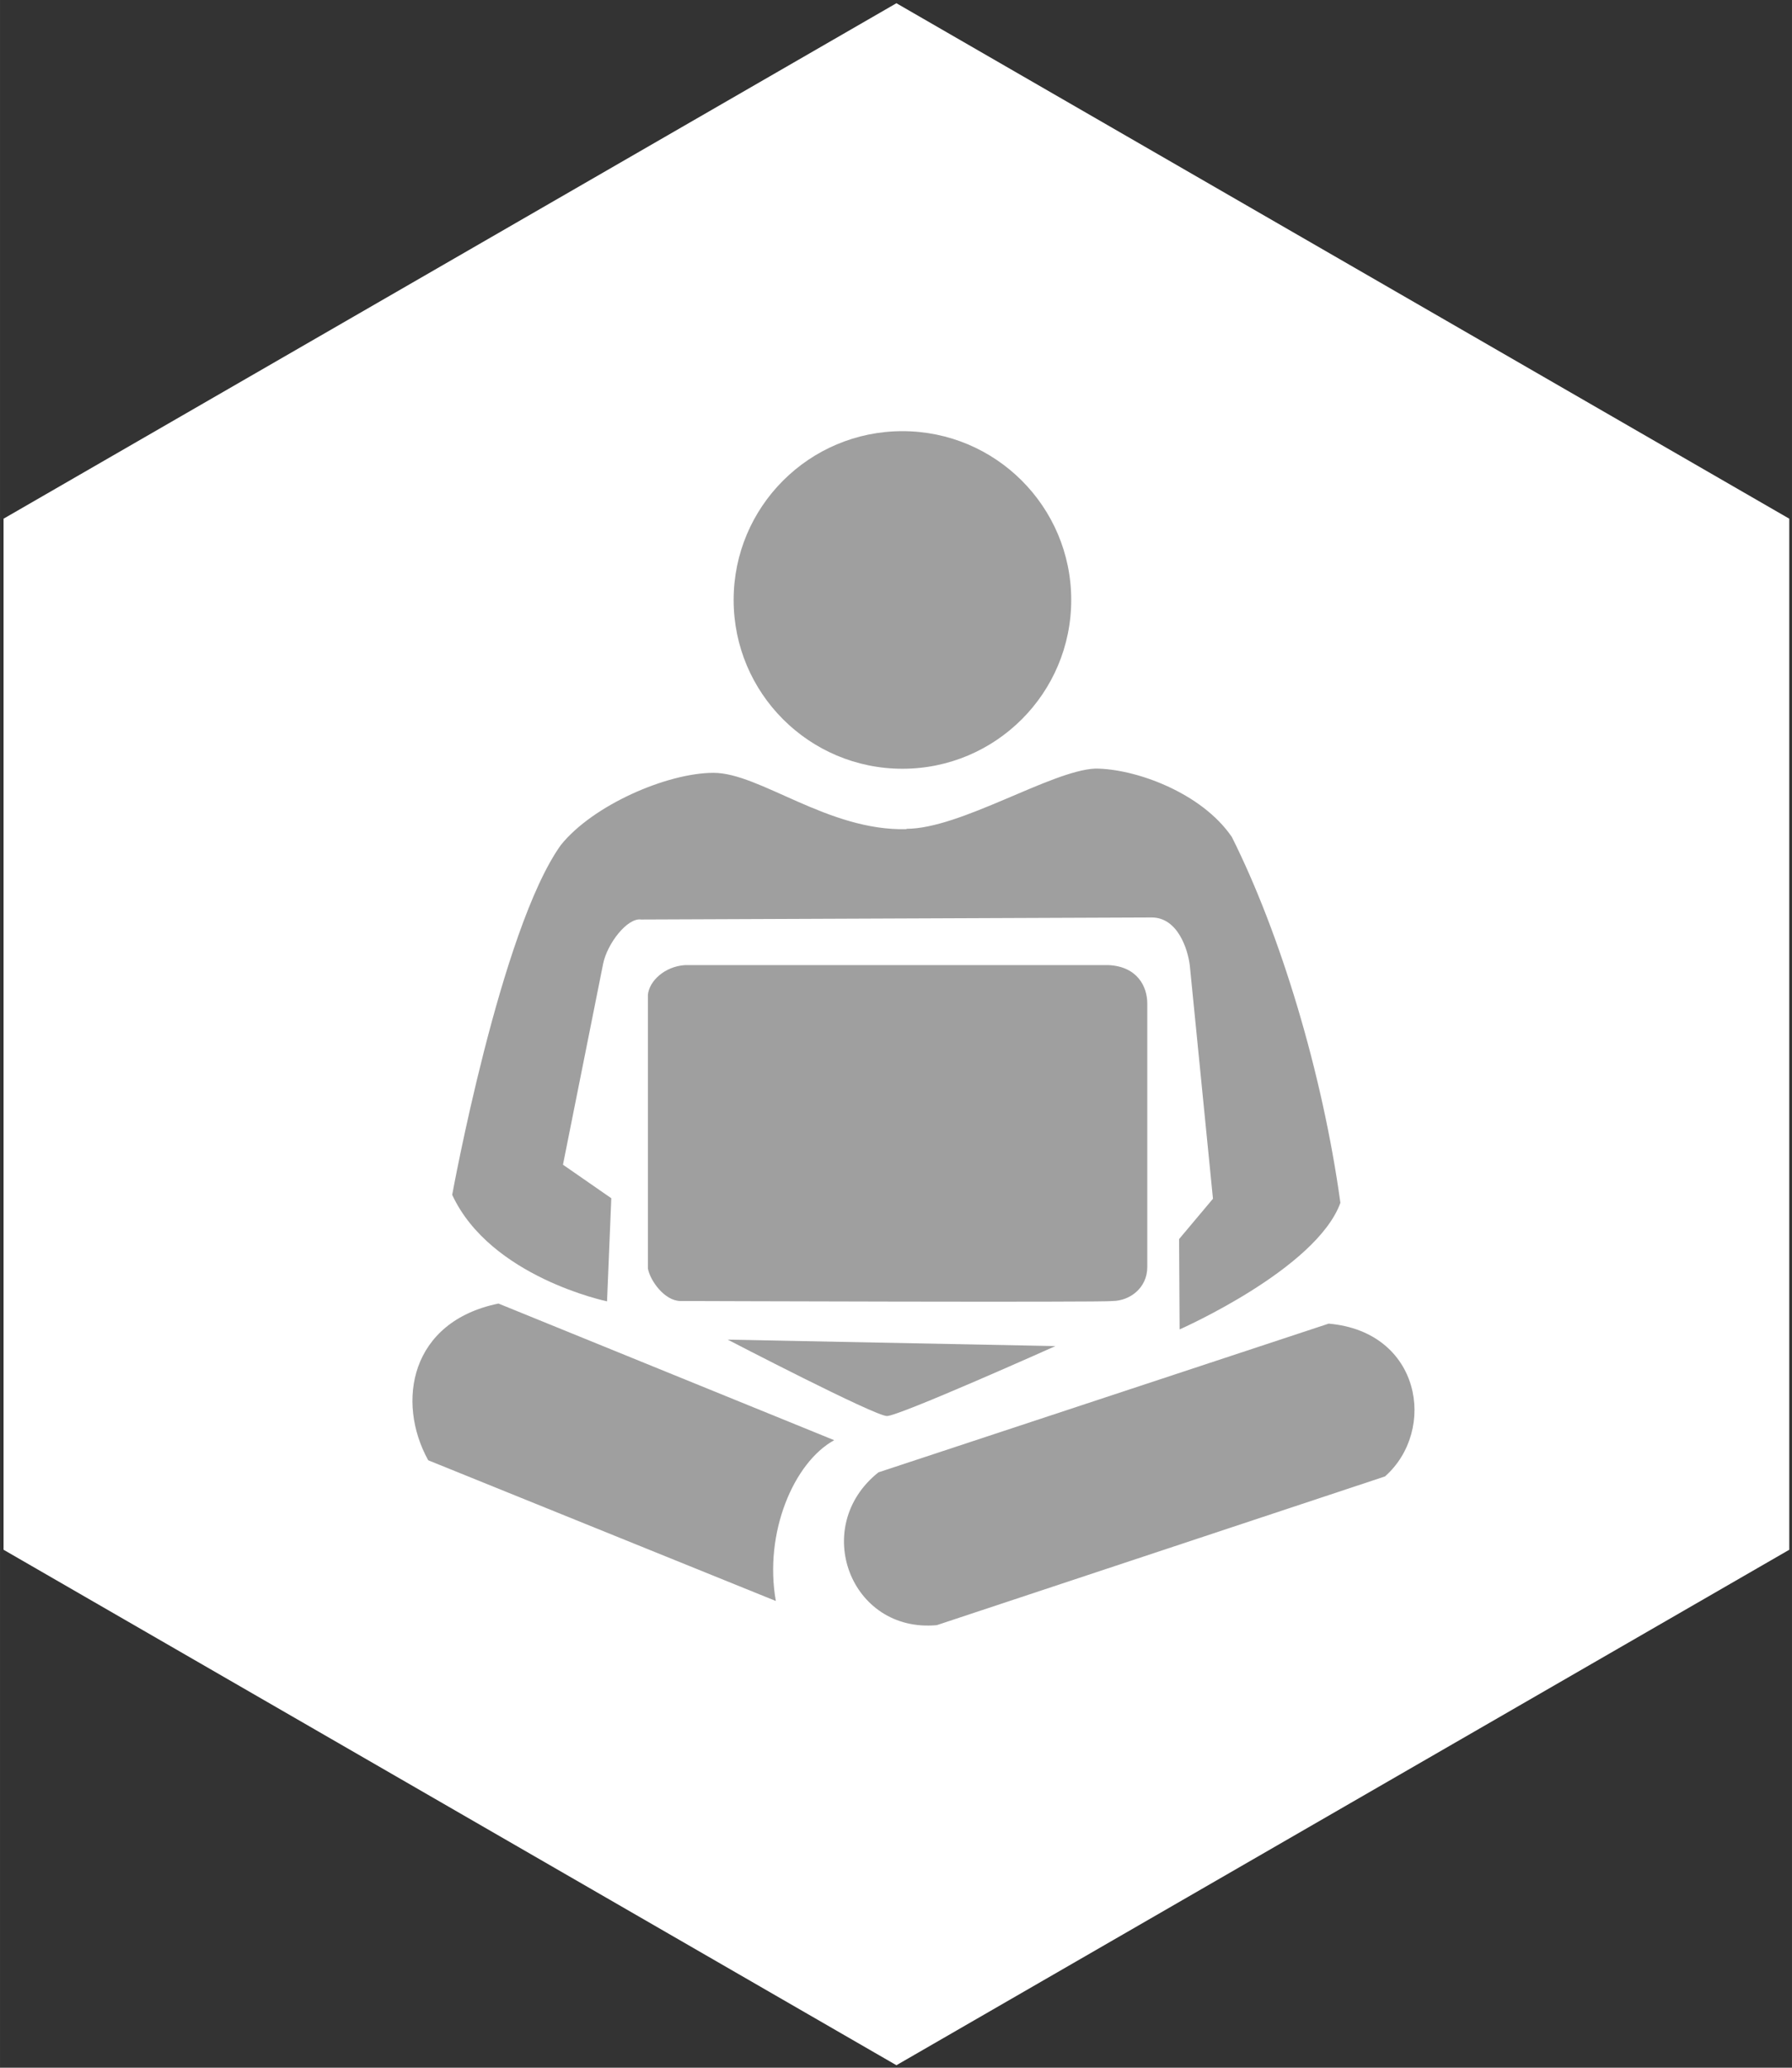 <?xml version="1.0" encoding="UTF-8" standalone="no"?>
<!-- Created with Inkscape (http://www.inkscape.org/) -->

<svg
   xmlns:dc="http://purl.org/dc/elements/1.1/"
   xmlns:cc="http://creativecommons.org/ns#"
   xmlns:rdf="http://www.w3.org/1999/02/22-rdf-syntax-ns#"
   xmlns:svg="http://www.w3.org/2000/svg"
   xmlns="http://www.w3.org/2000/svg"
   xmlns:sodipodi="http://sodipodi.sourceforge.net/DTD/sodipodi-0.dtd"
   xmlns:inkscape="http://www.inkscape.org/namespaces/inkscape"
   width="65"
   height="75"
   viewBox="0 0 17.198 19.844"
   version="1.1"
   id="svg8"
   inkscape:version="0.92.1 r15371"
   sodipodi:docname="ico-registrateahoragratis.svg">
  <rect x="0" y="0" width="17.198" height="19.844" fill="#333333" stroke="none"/>
  <defs
     id="defs2" />
  <sodipodi:namedview
     id="base"
     pagecolor="#ffffff"
     bordercolor="#666666"
     borderopacity="1.0"
     inkscape:pageopacity="0.0"
     inkscape:pageshadow="2"
     inkscape:zoom="7.9195959"
     inkscape:cx="5.4144834"
     inkscape:cy="34.064625"
     inkscape:document-units="mm"
     inkscape:current-layer="layer1"
     showgrid="false"
     units="px"
     inkscape:pagecheckerboard="true"
     inkscape:window-width="1920"
     inkscape:window-height="1027"
     inkscape:window-x="1432"
     inkscape:window-y="-8"
     inkscape:window-maximized="1" />
  <g
     inkscape:label="Capa 1"
     inkscape:groupmode="layer"
     id="layer1"
     transform="translate(0,-277.156)">
    <path
       sodipodi:type="star"
       style="opacity:1;fill:#ffffff;fill-opacity:1;fill-rule:nonzero;stroke:none;stroke-width:0.163;stroke-linecap:butt;stroke-linejoin:miter;stroke-miterlimit:4;stroke-dasharray:none;stroke-dashoffset:0;stroke-opacity:1;paint-order:markers stroke fill"
       id="path4485"
       sodipodi:sides="6"
       sodipodi:cx="8.6027374"
       sodipodi:cy="287.08136"
       sodipodi:r1="9.8947668"
       sodipodi:r2="8.5691195"
       sodipodi:arg1="1.5707963"
       sodipodi:arg2="2.0943951"
       inkscape:flatsided="true"
       inkscape:rounded="0"
       inkscape:randomized="0"
       d="m 8.603,296.976 -8.569,-4.947 -2.7e-7,-9.895 8.569,-4.947 8.569,4.947 0,9.895 z" />
    <g
       id="g4550"
       transform="matrix(1.633,0,0,1.633,-98.776,-11.245)"
       style="fill:#9f9f9f;fill-opacity:1;stroke:none">
      <circle
         r="0.992"
         cy="180.134"
         cx="65.791"
         id="path4538"
         style="opacity:1;fill:#9f9f9f;fill-opacity:1;fill-rule:nonzero;stroke:none;stroke-width:0.065;stroke-linecap:butt;stroke-linejoin:miter;stroke-miterlimit:4;stroke-dasharray:none;stroke-dashoffset:0;stroke-opacity:1;paint-order:markers stroke fill" />
      <path
         inkscape:connector-curvature="0"
         id="path4540"
         d="m 64.764,184.481 c 0,0 0.864,0.449 0.936,0.449 0.072,0 0.99,-0.411 0.99,-0.411 z"
         style="fill:#9f9f9f;fill-opacity:1;stroke:none;stroke-width:0.411px;stroke-linecap:butt;stroke-linejoin:miter;stroke-opacity:1" />
      <path
         sodipodi:nodetypes="cccccccccccccccccc"
         inkscape:connector-curvature="0"
         id="path4530"
         d="m 65.815,181.481 c -0.461,0.012 -0.862,-0.331 -1.134,-0.331 -0.272,0 -0.709,0.189 -0.898,0.425 -0.354,0.496 -0.638,2.055 -0.638,2.055 0.224,0.484 0.91,0.626 0.91,0.626 l 0.025,-0.606 -0.284,-0.197 0.236,-1.181 c 0.024,-0.118 0.142,-0.272 0.224,-0.26 l 3,-0.012 c 0.154,0 0.213,0.189 0.224,0.283 l 0.136,1.37 -0.199,0.237 0.003,0.531 c 0,0 0.803,-0.354 0.945,-0.744 -0.106,-0.768 -0.354,-1.583 -0.638,-2.15 -0.177,-0.26 -0.567,-0.402 -0.803,-0.402 -0.26,0.012 -0.791,0.354 -1.11,0.354 z"
         style="fill:#9f9f9f;fill-opacity:1;stroke:none;stroke-width:0.065;stroke-linecap:butt;stroke-linejoin:miter;stroke-miterlimit:4;stroke-dasharray:none;stroke-opacity:1" />
      <path
         sodipodi:nodetypes="ccccscccc"
         inkscape:connector-curvature="0"
         id="path4532"
         d="m 64.295,182.456 v 1.606 c 0.012,0.071 0.098,0.192 0.192,0.192 0,0 2.505,0.009 2.538,0 0.1,0 0.205,-0.075 0.205,-0.2 v -1.548 c 0,-0.1 -0.058,-0.217 -0.226,-0.226 h -2.492 c -0.117,0.008 -0.209,0.092 -0.217,0.175 z"
         style="fill:#9f9f9f;fill-opacity:1;stroke:none;stroke-width:0.065;stroke-linecap:butt;stroke-linejoin:miter;stroke-miterlimit:4;stroke-dasharray:none;stroke-opacity:1" />
      <path
         sodipodi:nodetypes="ccccc"
         inkscape:connector-curvature="0"
         id="path4534"
         d="m 65.39,185.072 -1.973,-0.803 c -0.52,0.106 -0.602,0.579 -0.413,0.921 l 2.043,0.827 c -0.071,-0.402 0.106,-0.815 0.343,-0.945 z"
         style="fill:#9f9f9f;fill-opacity:1;stroke:none;stroke-width:0.065;stroke-linecap:butt;stroke-linejoin:miter;stroke-miterlimit:4;stroke-dasharray:none;stroke-opacity:1" />
      <path
         sodipodi:nodetypes="ccccc"
         inkscape:connector-curvature="0"
         id="path4536"
         d="m 65.65,185.261 2.646,-0.874 c 0.543,0.047 0.638,0.626 0.331,0.898 l -2.634,0.874 c -0.508,0.047 -0.744,-0.579 -0.343,-0.898 z"
         style="fill:#9f9f9f;fill-opacity:1;stroke:none;stroke-width:0.065;stroke-linecap:butt;stroke-linejoin:miter;stroke-miterlimit:4;stroke-dasharray:none;stroke-opacity:1" />
    </g>
  </g>
</svg>

